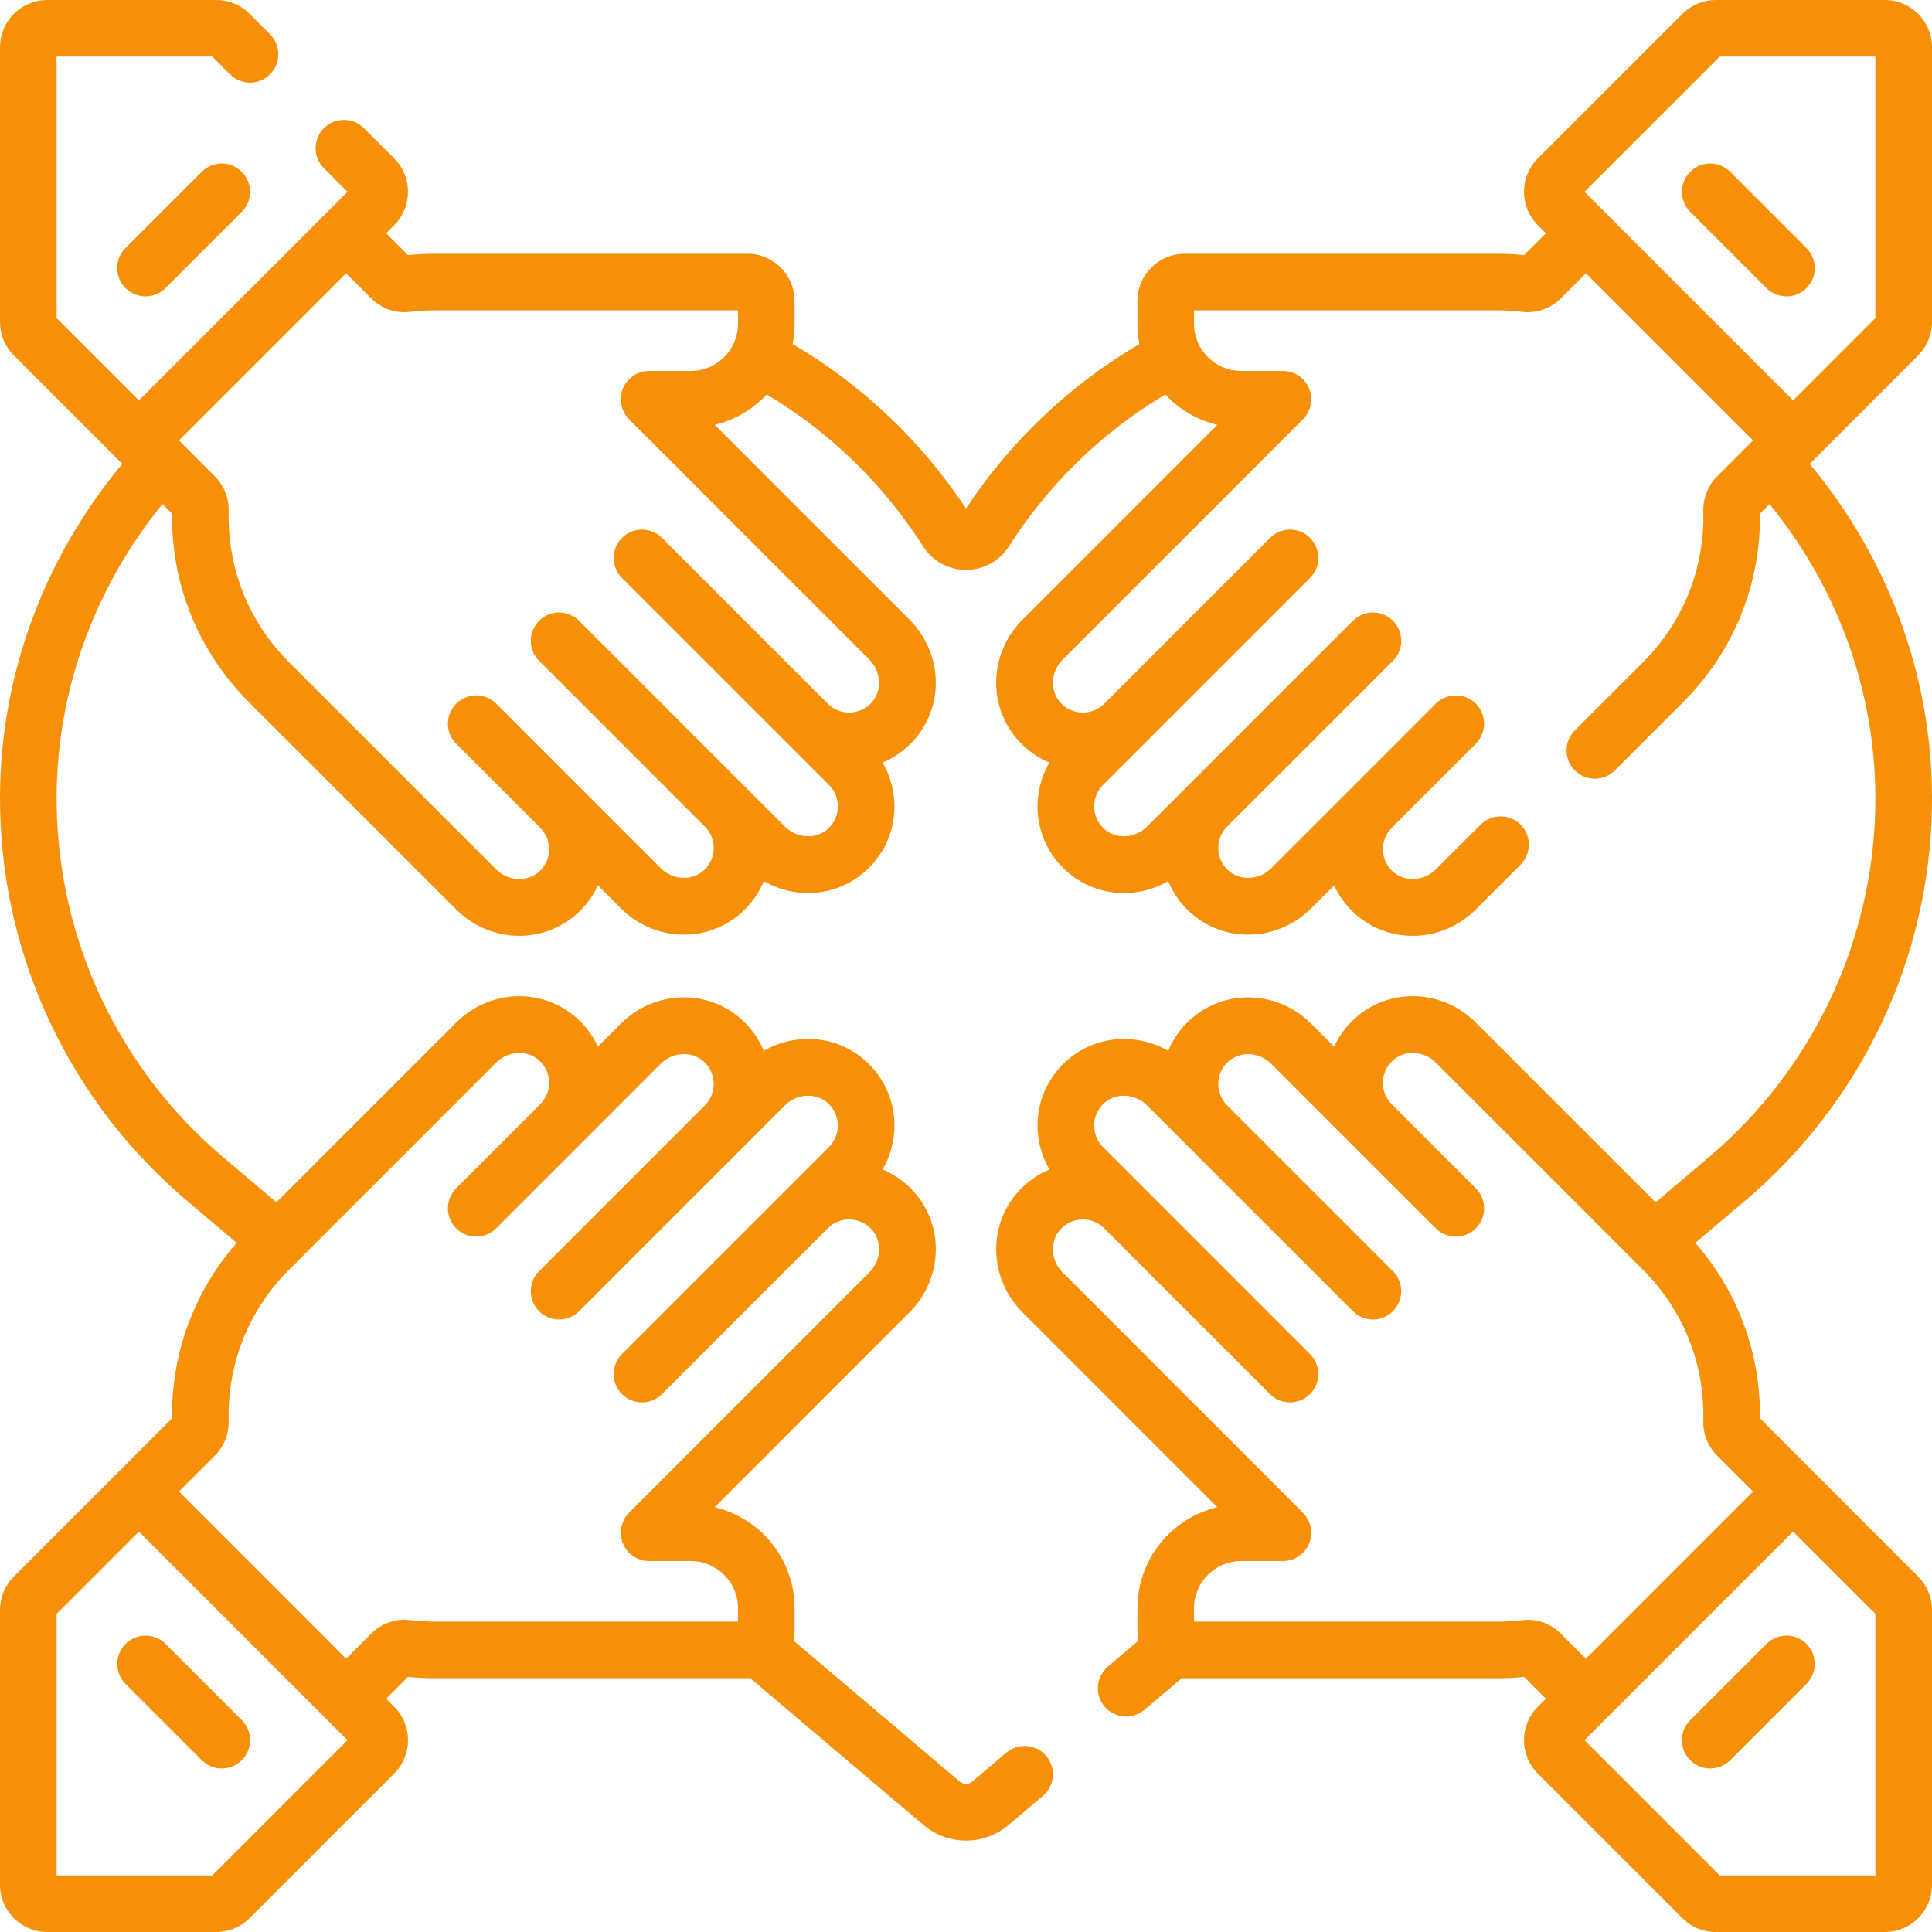 <svg width="72" height="72" viewBox="0 0 72 72" fill="none" xmlns="http://www.w3.org/2000/svg">
<g clip-path="url(#clip0_376_7049)">
<path d="M71.485 13.245C71.817 12.913 72 12.471 72 12.002V1.758C72 0.788 71.212 0 70.242 0H63.942C63.473 0 63.031 0.183 62.699 0.515L57.309 5.905C56.623 6.591 56.623 7.706 57.309 8.391L57.61 8.693L56.796 9.507C56.434 9.47 56.069 9.454 55.714 9.457H44.146C43.176 9.457 42.388 10.245 42.388 11.215V12.067C42.388 12.325 42.413 12.577 42.462 12.821C39.875 14.34 37.658 16.441 36 18.95C34.343 16.441 32.126 14.34 29.538 12.821C29.587 12.577 29.612 12.325 29.612 12.067V11.215C29.612 10.245 28.824 9.457 27.854 9.457H16.296C15.933 9.453 15.567 9.47 15.204 9.507L14.39 8.693L14.691 8.391C15.377 7.706 15.377 6.591 14.691 5.905L13.563 4.777C13.151 4.365 12.483 4.365 12.071 4.777C11.659 5.189 11.659 5.857 12.071 6.268L12.951 7.148L5.176 14.923L2.109 11.856V2.109H7.912L8.572 2.769C8.984 3.181 9.652 3.181 10.063 2.769C10.475 2.357 10.475 1.689 10.063 1.278L9.301 0.515C8.969 0.183 8.527 0 8.058 0H1.758C0.788 0 2.08127e-06 0.788 2.08127e-06 1.758V12.002C2.08127e-06 12.471 0.183 12.913 0.515 13.245C1.593 14.323 3.615 16.345 4.557 17.287C1.534 20.918 -0.077 25.428 0.003 30.093C0.099 35.736 2.628 41.069 6.94 44.724L8.821 46.318C7.233 48.133 6.384 50.427 6.412 52.858C3.445 55.825 3.581 55.689 0.515 58.755C0.183 59.087 2.08127e-06 59.529 2.08127e-06 59.998V70.242C2.08127e-06 71.212 0.788 72 1.758 72H8.058C8.527 72 8.969 71.817 9.301 71.485L14.691 66.095C15.377 65.409 15.377 64.294 14.691 63.609L14.39 63.307L15.204 62.493C15.566 62.53 15.93 62.546 16.286 62.543H27.854C27.89 62.543 27.924 62.542 27.959 62.54L34.409 68.007C34.87 68.398 35.435 68.593 36 68.593C36.565 68.593 37.13 68.398 37.591 68.007L38.866 66.927C39.31 66.55 39.365 65.884 38.989 65.44C38.612 64.996 37.947 64.941 37.502 65.317L36.227 66.398C36.096 66.51 35.904 66.509 35.773 66.398L29.575 61.145C29.599 61.029 29.612 60.908 29.612 60.785V59.933C29.612 58.106 28.339 56.571 26.633 56.169L33.893 48.909C35.142 47.659 35.209 45.677 34.044 44.397C33.716 44.038 33.324 43.762 32.891 43.582C33.191 43.068 33.348 42.474 33.334 41.871C33.312 40.978 32.936 40.154 32.273 39.551C31.214 38.586 29.673 38.466 28.465 39.162C28.285 38.725 28.008 38.33 27.646 38C26.366 36.835 24.384 36.901 23.135 38.151L22.282 39.004C22.102 38.613 21.843 38.257 21.513 37.957C20.232 36.791 18.251 36.858 17.001 38.107L10.301 44.807L8.304 43.115C4.455 39.853 2.198 35.093 2.112 30.057C2.042 25.964 3.436 22.002 6.056 18.785L6.412 19.142C6.382 21.797 7.397 24.288 9.279 26.171L17.001 33.893C17.654 34.545 18.506 34.875 19.355 34.875C20.13 34.875 20.901 34.6 21.513 34.043C21.843 33.743 22.102 33.387 22.282 32.996L23.135 33.849C24.384 35.099 26.366 35.165 27.646 34C28.008 33.67 28.285 33.275 28.465 32.838C29.673 33.534 31.213 33.414 32.273 32.449C32.936 31.846 33.312 31.022 33.333 30.128C33.347 29.526 33.191 28.932 32.891 28.418C33.324 28.238 33.716 27.962 34.043 27.603C35.208 26.323 35.142 24.341 33.893 23.091L26.633 15.832C27.389 15.653 28.061 15.252 28.574 14.701C30.923 16.102 32.925 18.044 34.4 20.359C34.75 20.909 35.348 21.238 36 21.238C36.652 21.238 37.25 20.909 37.601 20.359C39.075 18.044 41.077 16.102 43.426 14.701C43.94 15.252 44.611 15.653 45.367 15.832L38.108 23.091C36.858 24.341 36.792 26.323 37.957 27.603C38.284 27.963 38.676 28.238 39.109 28.418C38.355 29.711 38.563 31.39 39.727 32.449C40.787 33.414 42.327 33.535 43.535 32.839C43.715 33.275 43.992 33.67 44.354 34C45.634 35.165 47.616 35.099 48.865 33.849L49.719 32.996C49.898 33.388 50.157 33.743 50.488 34.044C51.099 34.6 51.87 34.876 52.646 34.876C53.494 34.876 54.346 34.546 54.999 33.893L56.666 32.226C57.078 31.814 57.078 31.146 56.666 30.734C56.254 30.323 55.586 30.323 55.175 30.734L53.508 32.401C53.064 32.846 52.346 32.882 51.907 32.483C51.426 32.046 51.412 31.303 51.867 30.848L54.999 27.715C55.411 27.303 55.411 26.636 54.999 26.224C54.587 25.812 53.92 25.812 53.508 26.224C49.025 30.707 51.102 28.63 47.374 32.358C46.93 32.802 46.212 32.839 45.774 32.44C45.293 32.002 45.278 31.259 45.733 30.804L51.911 24.627C52.322 24.215 52.322 23.547 51.911 23.135C51.499 22.723 50.831 22.723 50.419 23.135L44.244 29.31C44.244 29.311 44.243 29.312 44.242 29.313L42.747 30.807C42.303 31.251 41.585 31.288 41.147 30.889C40.667 30.453 40.651 29.709 41.106 29.253C42.087 28.273 47.867 22.492 48.822 21.538C49.234 21.126 49.234 20.458 48.822 20.046C48.41 19.634 47.742 19.634 47.331 20.046L41.153 26.224C40.708 26.669 39.964 26.674 39.517 26.183C39.118 25.745 39.155 25.027 39.599 24.583L48.557 15.626C48.858 15.324 48.949 14.87 48.785 14.476C48.622 14.082 48.237 13.825 47.811 13.825H46.256C45.286 13.825 44.498 13.037 44.498 12.068V11.566L55.725 11.566C56.056 11.564 56.393 11.582 56.723 11.622C57.257 11.686 57.784 11.503 58.168 11.119L59.102 10.184L65.333 16.415L63.986 17.761C63.65 18.097 63.465 18.566 63.477 19.049C63.532 21.176 62.734 23.176 61.23 24.68L58.689 27.221C58.277 27.633 58.277 28.3 58.689 28.712C59.101 29.124 59.769 29.124 60.18 28.712L62.721 26.171C64.604 24.289 65.619 21.798 65.589 19.142L65.945 18.786C68.565 22.002 69.958 25.964 69.888 30.058C69.802 35.093 67.545 39.853 63.696 43.116C63.695 43.116 63.694 43.117 63.693 43.118L61.7 44.808L54.999 38.108C53.75 36.858 51.768 36.792 50.488 37.957C50.158 38.258 49.898 38.613 49.719 39.005L48.866 38.152C47.616 36.902 45.634 36.836 44.354 38.001C43.992 38.33 43.715 38.726 43.536 39.162C42.328 38.466 40.787 38.587 39.727 39.551C38.565 40.609 38.355 42.287 39.11 43.583C38.676 43.763 38.284 44.038 37.957 44.398C36.792 45.678 36.858 47.66 38.108 48.909L45.367 56.169C43.662 56.572 42.389 58.106 42.389 59.933V60.786C42.389 60.909 42.401 61.029 42.425 61.145L41.286 62.111C40.841 62.488 40.786 63.154 41.163 63.598C41.538 64.041 42.204 64.098 42.65 63.721L44.042 62.541C44.076 62.543 44.111 62.544 44.146 62.544H55.705C56.068 62.548 56.434 62.531 56.796 62.493L57.611 63.308L57.309 63.609C56.624 64.295 56.624 65.41 57.309 66.095L62.7 71.486C63.032 71.818 63.473 72.001 63.943 72.001H70.243C71.212 72.001 72.001 71.212 72.001 70.243V59.999C72.001 59.529 71.818 59.088 71.486 58.756C68.453 55.724 68.576 55.847 65.589 52.859C65.616 50.427 64.767 48.134 63.179 46.319L65.06 44.725C65.061 44.724 65.062 44.723 65.064 44.722C69.374 41.067 71.901 35.735 71.998 30.094C72.077 25.428 70.466 20.919 67.443 17.288C68.387 16.343 70.408 14.321 71.485 13.245ZM7.912 69.891H2.109V60.144L5.176 57.077L12.951 64.852L7.912 69.891ZM18.492 39.599C18.937 39.155 19.655 39.118 20.093 39.517C20.574 39.955 20.588 40.697 20.133 41.153L17.001 44.285C16.589 44.697 16.589 45.365 17.001 45.776C17.413 46.188 18.081 46.188 18.492 45.776C22.975 41.294 20.898 43.37 24.626 39.642C25.071 39.198 25.788 39.161 26.227 39.56C26.708 39.998 26.722 40.741 26.267 41.196L20.09 47.374C19.678 47.785 19.678 48.453 20.09 48.865C20.502 49.277 21.169 49.277 21.581 48.865L29.253 41.193C29.698 40.749 30.415 40.712 30.854 41.111C31.335 41.549 31.349 42.292 30.894 42.747C29.914 43.727 24.133 49.508 23.178 50.462C22.767 50.874 22.767 51.542 23.178 51.954C23.59 52.366 24.258 52.366 24.67 51.954L30.847 45.776C31.293 45.33 32.037 45.327 32.483 45.817C32.882 46.255 32.845 46.973 32.401 47.417L23.444 56.374C23.142 56.676 23.052 57.13 23.215 57.524C23.378 57.918 23.763 58.175 24.189 58.175H25.745C26.714 58.175 27.503 58.963 27.503 59.932V60.434L16.276 60.434C15.944 60.436 15.607 60.418 15.277 60.378C14.743 60.313 14.217 60.497 13.833 60.881L12.898 61.816L6.668 55.585L8.014 54.239C8.35 53.903 8.536 53.434 8.523 52.951C8.469 50.824 9.267 48.824 10.771 47.321L18.492 39.599ZM25.745 13.825H24.189C23.763 13.825 23.378 14.082 23.215 14.476C23.052 14.87 23.142 15.324 23.444 15.626L32.401 24.583C32.845 25.027 32.882 25.745 32.483 26.183C32.037 26.673 31.293 26.669 30.847 26.224L24.67 20.046C24.258 19.634 23.59 19.634 23.178 20.046C22.767 20.458 22.767 21.126 23.178 21.538C25.603 23.962 28.743 27.102 30.894 29.253C31.349 29.708 31.335 30.451 30.854 30.889C30.415 31.288 29.698 31.251 29.253 30.807L21.581 23.135C21.169 22.723 20.502 22.723 20.09 23.135C19.678 23.547 19.678 24.215 20.09 24.626L26.267 30.804C26.722 31.258 26.709 32.001 26.227 32.44C25.788 32.838 25.07 32.802 24.626 32.358C20.334 28.065 22.125 29.856 18.492 26.224C18.081 25.812 17.413 25.812 17.001 26.224C16.589 26.636 16.589 27.303 17.001 27.715L20.133 30.848C20.588 31.302 20.575 32.045 20.093 32.483C19.655 32.882 18.937 32.845 18.492 32.401L10.771 24.679C9.266 23.175 8.468 21.175 8.523 19.048C8.536 18.566 8.35 18.097 8.014 17.761L6.668 16.414L12.898 10.184L13.833 11.119C14.217 11.503 14.743 11.686 15.277 11.621C15.607 11.582 15.944 11.564 16.286 11.566H27.503V12.067C27.503 13.037 26.714 13.825 25.745 13.825ZM69.891 69.891H64.088L59.049 64.852L66.824 57.077L69.891 60.144V69.891ZM63.986 54.239L65.332 55.586L59.102 61.816L58.167 60.881C57.783 60.497 57.258 60.314 56.723 60.379C56.393 60.418 56.056 60.437 55.714 60.434H44.497V59.933C44.497 58.964 45.286 58.175 46.255 58.175H47.81C48.237 58.175 48.621 57.918 48.785 57.524C48.948 57.13 48.858 56.676 48.556 56.375L39.599 47.417C39.154 46.973 39.118 46.255 39.517 45.817C39.963 45.327 40.707 45.331 41.152 45.777L47.33 51.954C47.742 52.366 48.41 52.366 48.821 51.954C49.233 51.542 49.233 50.874 48.821 50.463C46.396 48.038 43.256 44.898 41.106 42.747C40.651 42.292 40.664 41.55 41.146 41.111C41.584 40.712 42.302 40.749 42.746 41.193L44.241 42.688C44.242 42.689 44.243 42.69 44.244 42.691L50.419 48.865C50.83 49.277 51.498 49.277 51.91 48.865C52.322 48.453 52.322 47.786 51.91 47.374L45.733 41.196C45.278 40.742 45.291 39.999 45.773 39.561C46.211 39.162 46.929 39.199 47.373 39.643L53.507 45.777C53.919 46.189 54.587 46.189 54.999 45.777C55.411 45.365 55.411 44.697 54.999 44.285L51.867 41.153C51.412 40.698 51.425 39.955 51.907 39.517C52.346 39.118 53.063 39.155 53.508 39.599L61.23 47.321C62.733 48.825 63.532 50.825 63.477 52.952C63.464 53.434 63.65 53.903 63.986 54.239ZM64.088 2.109H69.891V11.856L66.824 14.923L59.049 7.148L64.088 2.109Z" fill="#F79009"/>
<path d="M7.518 6.403L4.676 9.245C4.264 9.657 4.264 10.325 4.676 10.736C5.088 11.148 5.756 11.148 6.168 10.736L9.01 7.894C9.422 7.482 9.422 6.814 9.01 6.403C8.598 5.991 7.93 5.991 7.518 6.403Z" fill="#F79009"/>
<path d="M65.831 10.736C66.243 11.148 66.91 11.148 67.322 10.736C67.734 10.325 67.734 9.657 67.322 9.245L64.48 6.403C64.068 5.991 63.4 5.991 62.989 6.403C62.577 6.815 62.577 7.482 62.989 7.894L65.831 10.736Z" fill="#F79009"/>
<path d="M6.17 61.264C5.758 60.852 5.09 60.852 4.678 61.264C4.266 61.676 4.266 62.344 4.678 62.755L7.52 65.597C7.932 66.009 8.6 66.009 9.012 65.597C9.424 65.186 9.424 64.518 9.012 64.106L6.17 61.264Z" fill="#F79009"/>
<path d="M65.831 61.264L62.989 64.106C62.577 64.518 62.577 65.186 62.989 65.597C63.401 66.009 64.068 66.009 64.48 65.597L67.322 62.755C67.734 62.343 67.734 61.676 67.322 61.264C66.91 60.852 66.243 60.852 65.831 61.264Z" fill="#F79009"/>
</g>
<defs>
<clipPath id="clip0_376_7049">
<rect width="72" height="72" fill="white"/>
</clipPath>
</defs>
</svg>
